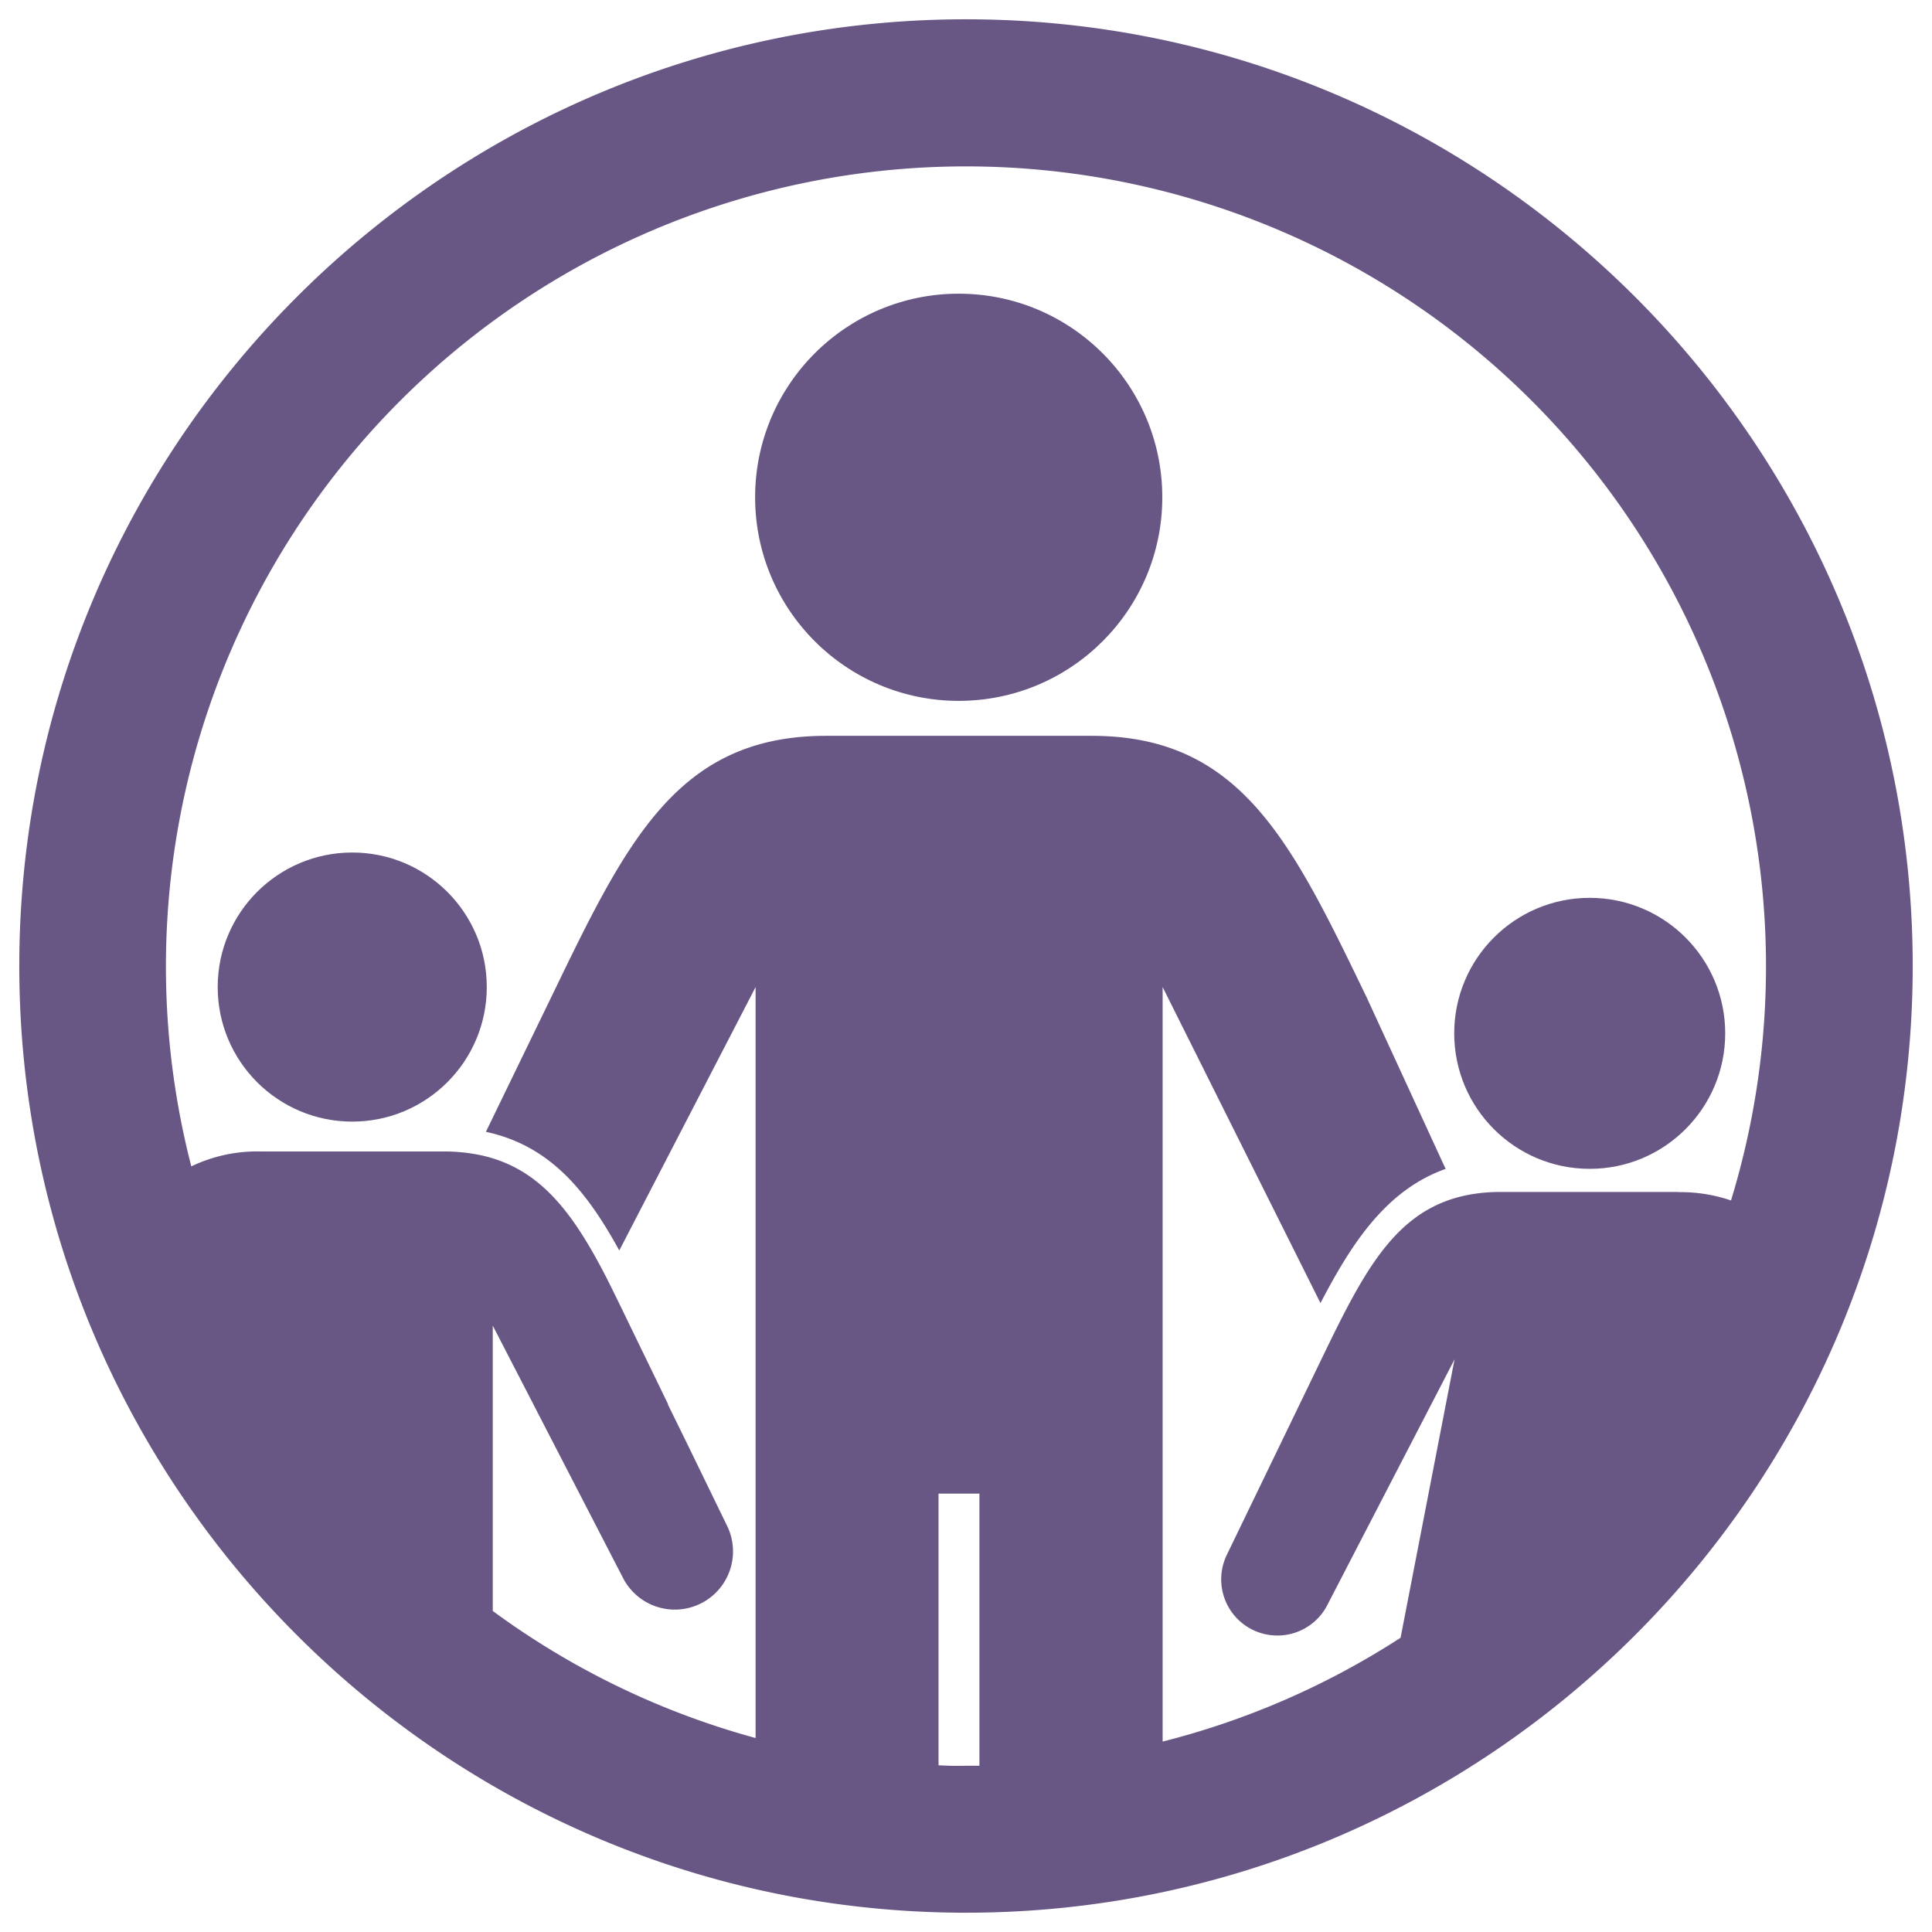 <svg xmlns="http://www.w3.org/2000/svg" width="100mm" height="100mm" viewBox="0 0 283.46 283.46"><title>icon-child-and-family</title><circle cx="140.66" cy="72.96" r="29.87" fill="#685784"/><circle cx="233.24" cy="151.61" r="19.88" fill="#685784"/><circle cx="51.68" cy="144.82" r="19.74" fill="#685784"/><path d="M141.73,2.83c-76.59,0-138.9,62.31-138.9,138.9s62.31,138.9,138.9,138.9,138.9-62.31,138.9-138.9S218.32,2.83,141.73,2.83ZM137.7,259V219.14h6v39.93c-.66,0-1.32,0-2,0C140.38,259.11,139,259.07,137.7,259Zm108.53-84.12h-26c-14.58,0-19.51,10.39-26.83,25.53L180,228.12a8.24,8.24,0,0,0,14.83,7.2l18.58-35.88-7.92,40.85a116.76,116.76,0,0,1-34.91,15.23V144.82l23.16,46.37c4.64-8.93,9.72-16.62,18.36-19.69l-11.59-25.18c-11-22.74-18.41-38.36-40.32-38.36h-39c-21.9,0-29.32,15.61-40.32,38.36l-9.58,19.74c9.34,2,14.73,8.58,19.57,17.41l20-38.65V255A117,117,0,0,1,72.3,236.36V194.5l5.08,9.84,3.14,6.09,10.89,21.09a8.54,8.54,0,0,0,15.36-7.46l-6-12.34L98,206.08l0-.1-5.14-10.59c-1.4-2.9-2.72-5.63-4-8.16-5-9.66-10-16.31-19.21-17.91a26.69,26.69,0,0,0-4.55-.38H38.23a22.27,22.27,0,0,0-10.16,2.19,117.38,117.38,0,1,1,225.9,5A22.92,22.92,0,0,0,246.23,174.91Z" fill="#685784"/></svg>